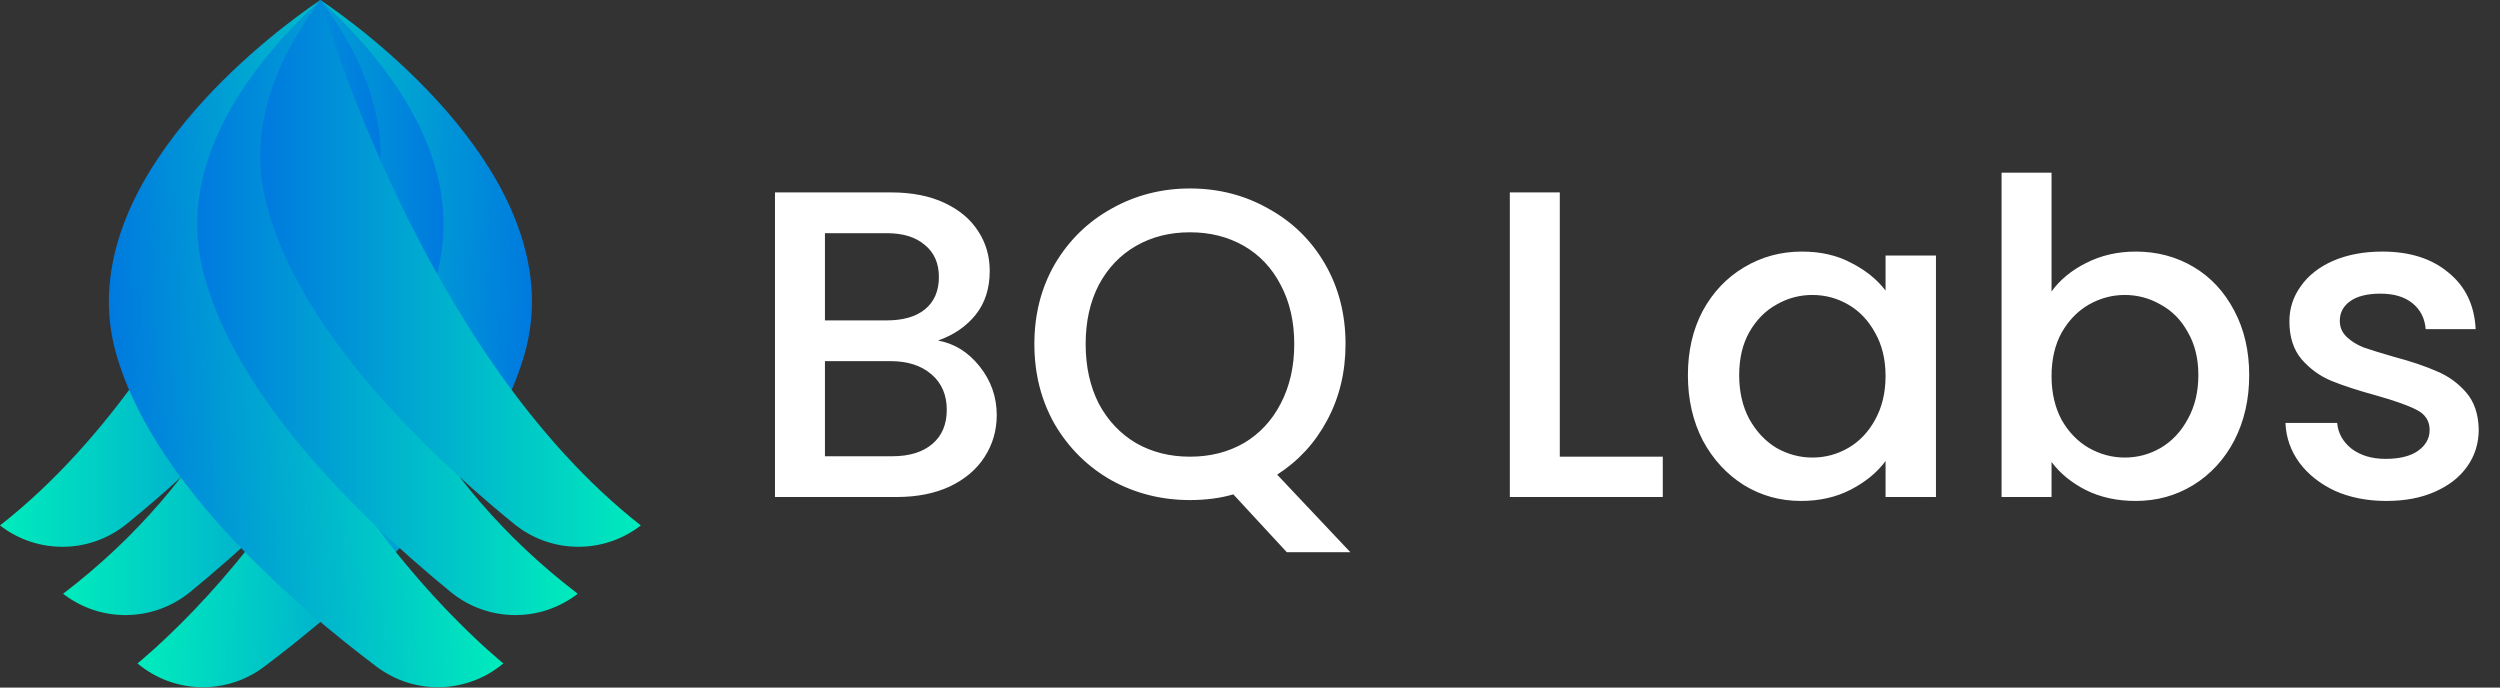 <svg width="5134" height="1412" viewBox="0 0 5134 1412" fill="none" xmlns="http://www.w3.org/2000/svg">
<rect x="0" y="0" width="5134" height="1412" fill="#333333" stroke="none"/>
<path d="M657.919 0.184C657.919 0.184 667.125 6.069 682.769 17.193C786.226 90.653 1172.84 391.653 1077.37 726.783C1050.13 822.565 994.985 916.3 927.52 1003.1C881.326 1062.5 829.45 1118.6 776.578 1169.85C719.167 1225.82 660.631 1276.13 607.537 1318.67C584.698 1336.96 562.911 1353.82 542.636 1369.09C464.804 1427.74 357.011 1424.97 282.352 1362.41C282.352 1362.41 1080.81 720.455 657.919 0.184Z" fill="url(#paint0_linear_1303_551)"/>
<path d="M129.578 1219.33C206.562 1278.99 314.484 1277.55 390.029 1216.06C414.602 1196.03 441.536 1173.36 469.744 1148.42C634.781 1003.04 844.352 781.057 899.77 553.72C954.174 330.645 800.021 130.501 658.191 0.018C658.173 -0.001 745.082 749.806 129.578 1219.33Z" fill="url(#paint1_linear_1303_551)"/>
<path d="M0 1079.05C76.984 1138.71 184.906 1137.36 260.451 1075.78C295.281 1047.49 334.631 1013.95 375.807 976.22C534.148 831.31 718.777 624.635 770.192 413.441C807.641 259.823 746.246 116.997 658.009 0.387C657.99 0.368 453.326 724.219 0 1079.05Z" fill="url(#paint2_linear_1303_551)"/>
<path d="M1033.64 1362.41C958.976 1424.97 851.184 1427.74 773.351 1369.09C753.077 1353.8 731.289 1336.94 708.45 1318.67C655.375 1276.15 596.821 1225.84 539.41 1169.85C486.538 1118.6 434.661 1062.5 388.467 1003.1C320.984 916.282 265.861 822.565 238.613 726.783C143.144 391.672 529.762 90.672 633.219 17.193C648.863 6.069 658.069 0.184 658.069 0.184C235.182 720.455 1033.64 1362.41 1033.64 1362.41Z" fill="url(#paint3_linear_1303_551)"/>
<path d="M657.811 0C515.981 130.502 361.828 330.628 416.232 553.703C471.632 781.039 681.203 1003.04 846.259 1148.4C874.466 1173.34 901.4 1196.01 925.973 1216.05C1001.52 1277.53 1109.42 1278.97 1186.42 1219.31C570.901 749.807 657.811 0 657.811 0Z" fill="url(#paint4_linear_1303_551)"/>
<path d="M657.99 0.369C569.753 116.98 508.357 259.805 545.807 413.423C597.222 624.618 781.851 831.292 940.192 976.203C981.368 1013.93 1020.72 1047.49 1055.55 1075.77C1131.09 1137.35 1239 1138.69 1316 1079.03C862.654 724.219 657.99 0.369 657.99 0.369Z" fill="url(#paint5_linear_1303_551)"/>
<path d="M1926.3 699.337C1959.9 705.337 1988.4 723.037 2011.8 752.437C2035.2 781.837 2046.9 815.137 2046.9 852.337C2046.9 884.137 2038.5 912.937 2021.7 938.737C2005.5 963.937 1981.8 984.037 1950.6 999.037C1919.4 1013.44 1883.1 1020.64 1841.7 1020.64H1591.5V395.137H1830C1872.6 395.137 1909.2 402.337 1939.8 416.737C1970.4 431.137 1993.5 450.637 2009.1 475.237C2024.7 499.237 2032.5 526.237 2032.5 556.237C2032.5 592.237 2022.9 622.237 2003.7 646.237C1984.5 670.237 1958.7 687.937 1926.3 699.337ZM1694.1 657.937H1821C1854.6 657.937 1880.7 650.437 1899.3 635.437C1918.5 619.837 1928.1 597.637 1928.1 568.837C1928.1 540.637 1918.5 518.737 1899.3 503.137C1880.7 486.937 1854.6 478.837 1821 478.837H1694.1V657.937ZM1832.7 936.937C1867.5 936.937 1894.8 928.537 1914.6 911.737C1934.4 894.937 1944.3 871.537 1944.3 841.537C1944.3 810.937 1933.8 786.637 1912.8 768.637C1891.8 750.637 1863.9 741.637 1829.1 741.637H1694.1V936.937H1832.7ZM2642.59 1134.04L2532.79 1015.24C2505.79 1023.04 2476.09 1026.94 2443.69 1026.94C2385.49 1026.94 2331.79 1013.44 2282.59 986.437C2233.99 958.837 2195.29 920.737 2166.49 872.137C2138.29 822.937 2124.19 767.737 2124.19 706.537C2124.19 645.337 2138.29 590.437 2166.49 541.837C2195.29 493.237 2233.99 455.437 2282.59 428.437C2331.79 400.837 2385.49 387.037 2443.69 387.037C2502.49 387.037 2556.19 400.837 2604.79 428.437C2653.99 455.437 2692.69 493.237 2720.89 541.837C2749.09 590.437 2763.19 645.337 2763.19 706.537C2763.19 764.137 2750.59 816.337 2725.39 863.137C2700.79 909.337 2666.59 946.537 2622.79 974.737L2773.09 1134.04H2642.59ZM2229.49 706.537C2229.49 752.737 2238.49 793.537 2256.49 828.937C2275.09 863.737 2300.59 890.737 2332.99 909.937C2365.39 928.537 2402.29 937.837 2443.69 937.837C2485.09 937.837 2521.99 928.537 2554.39 909.937C2586.79 890.737 2611.99 863.737 2629.99 828.937C2648.59 793.537 2657.89 752.737 2657.89 706.537C2657.89 660.337 2648.59 619.837 2629.99 585.037C2611.99 550.237 2586.79 523.537 2554.39 504.937C2521.99 486.337 2485.09 477.037 2443.69 477.037C2402.29 477.037 2365.39 486.337 2332.99 504.937C2300.59 523.537 2275.09 550.237 2256.49 585.037C2238.49 619.837 2229.49 660.337 2229.49 706.537ZM3203.18 937.837H3414.68V1020.64H3100.58V395.137H3203.18V937.837ZM3466.28 770.437C3466.28 720.637 3476.48 676.537 3496.88 638.137C3517.88 599.737 3546.08 570.037 3581.48 549.037C3617.48 527.437 3657.08 516.637 3700.28 516.637C3739.28 516.637 3773.18 524.437 3801.98 540.037C3831.38 555.037 3854.78 573.937 3872.18 596.737V524.737H3975.68V1020.64H3872.18V946.837C3854.78 970.237 3831.08 989.737 3801.08 1005.34C3771.08 1020.94 3736.88 1028.74 3698.48 1028.74C3655.88 1028.74 3616.88 1017.94 3581.48 996.337C3546.08 974.137 3517.88 943.537 3496.88 904.537C3476.48 864.937 3466.28 820.237 3466.28 770.437ZM3872.18 772.237C3872.18 738.037 3864.98 708.337 3850.58 683.137C3836.78 657.937 3818.48 638.737 3795.68 625.537C3772.88 612.337 3748.28 605.737 3721.88 605.737C3695.48 605.737 3670.88 612.337 3648.08 625.537C3625.28 638.137 3606.68 657.037 3592.28 682.237C3578.48 706.837 3571.58 736.237 3571.58 770.437C3571.58 804.637 3578.48 834.637 3592.28 860.437C3606.68 886.237 3625.28 906.037 3648.08 919.837C3671.48 933.037 3696.08 939.637 3721.88 939.637C3748.28 939.637 3772.88 933.037 3795.68 919.837C3818.48 906.637 3836.78 887.437 3850.58 862.237C3864.98 836.437 3872.18 806.437 3872.18 772.237ZM4213.05 598.537C4230.45 574.537 4254.15 555.037 4284.15 540.037C4314.75 524.437 4348.65 516.637 4385.85 516.637C4429.65 516.637 4469.25 527.137 4504.65 548.137C4540.05 569.137 4567.95 599.137 4588.35 638.137C4608.75 676.537 4618.95 720.637 4618.95 770.437C4618.95 820.237 4608.75 864.937 4588.35 904.537C4567.95 943.537 4539.75 974.137 4503.75 996.337C4468.35 1017.94 4429.05 1028.74 4385.85 1028.74C4347.45 1028.74 4313.25 1021.24 4283.25 1006.24C4253.85 991.237 4230.45 972.037 4213.05 948.637V1020.64H4110.45V354.637H4213.05V598.537ZM4514.55 770.437C4514.55 736.237 4507.35 706.837 4492.95 682.237C4479.15 657.037 4460.55 638.137 4437.15 625.537C4414.35 612.337 4389.75 605.737 4363.35 605.737C4337.55 605.737 4312.95 612.337 4289.55 625.537C4266.75 638.737 4248.15 657.937 4233.75 683.137C4219.95 708.337 4213.05 738.037 4213.05 772.237C4213.05 806.437 4219.95 836.437 4233.75 862.237C4248.15 887.437 4266.75 906.637 4289.55 919.837C4312.95 933.037 4337.55 939.637 4363.35 939.637C4389.75 939.637 4414.35 933.037 4437.15 919.837C4460.55 906.037 4479.15 886.237 4492.95 860.437C4507.35 834.637 4514.55 804.637 4514.55 770.437ZM4900.41 1028.74C4861.41 1028.74 4826.31 1021.84 4795.11 1008.04C4764.51 993.637 4740.21 974.437 4722.21 950.437C4704.21 925.837 4694.61 898.537 4693.41 868.537H4799.61C4801.41 889.537 4811.31 907.237 4829.31 921.637C4847.91 935.437 4871.01 942.337 4898.61 942.337C4927.41 942.337 4949.61 936.937 4965.21 926.137C4981.41 914.737 4989.51 900.337 4989.51 882.937C4989.51 864.337 4980.51 850.537 4962.51 841.537C4945.11 832.537 4917.21 822.637 4878.81 811.837C4841.61 801.637 4811.31 791.737 4787.91 782.137C4764.51 772.537 4744.11 757.837 4726.71 738.037C4709.91 718.237 4701.51 692.137 4701.51 659.737C4701.51 633.337 4709.31 609.337 4724.91 587.737C4740.51 565.537 4762.71 548.137 4791.51 535.537C4820.91 522.937 4854.51 516.637 4892.31 516.637C4948.71 516.637 4994.01 531.037 5028.21 559.837C5063.01 588.037 5081.61 626.737 5084.01 675.937H4981.41C4979.61 653.737 4970.61 636.037 4954.41 622.837C4938.21 609.637 4916.31 603.037 4888.71 603.037C4861.71 603.037 4841.01 608.137 4826.61 618.337C4812.21 628.537 4805.01 642.037 4805.01 658.837C4805.01 672.037 4809.81 683.137 4819.41 692.137C4829.01 701.137 4840.71 708.337 4854.51 713.737C4868.31 718.537 4888.71 724.837 4915.71 732.637C4951.71 742.237 4981.11 752.137 5003.91 762.337C5027.31 771.937 5047.41 786.337 5064.21 805.537C5081.01 824.737 5089.71 850.237 5090.31 882.037C5090.31 910.237 5082.51 935.437 5066.91 957.637C5051.31 979.837 5029.11 997.237 5000.31 1009.84C4972.11 1022.44 4938.81 1028.74 4900.41 1028.74Z" fill="white"/>
<defs>
<linearGradient id="paint0_linear_1303_551" x1="1088.92" y1="727.201" x2="308.089" y2="697.352" gradientUnits="userSpaceOnUse">
<stop offset="0.005" stop-color="#007ADF"/>
<stop offset="1" stop-color="#00ECBC"/>
</linearGradient>
<linearGradient id="paint1_linear_1303_551" x1="910.941" y1="631.58" x2="129.574" y2="631.58" gradientUnits="userSpaceOnUse">
<stop offset="0.005" stop-color="#007ADF"/>
<stop offset="1" stop-color="#00ECBC"/>
</linearGradient>
<linearGradient id="paint2_linear_1303_551" x1="781.357" y1="561.629" x2="-0.007" y2="561.629" gradientUnits="userSpaceOnUse">
<stop offset="0.005" stop-color="#007ADF"/>
<stop offset="1" stop-color="#00ECBC"/>
</linearGradient>
<linearGradient id="paint3_linear_1303_551" x1="227.498" y1="726.894" x2="1008.33" y2="697.046" gradientUnits="userSpaceOnUse">
<stop offset="0.005" stop-color="#007ADF"/>
<stop offset="1" stop-color="#00ECBC"/>
</linearGradient>
<linearGradient id="paint4_linear_1303_551" x1="405.042" y1="631.581" x2="1186.41" y2="631.581" gradientUnits="userSpaceOnUse">
<stop offset="0.005" stop-color="#007ADF"/>
<stop offset="1" stop-color="#00ECBC"/>
</linearGradient>
<linearGradient id="paint5_linear_1303_551" x1="534.624" y1="561.63" x2="1315.99" y2="561.63" gradientUnits="userSpaceOnUse">
<stop offset="0.005" stop-color="#007ADF"/>
<stop offset="1" stop-color="#00ECBC"/>
</linearGradient>
</defs>
</svg>

